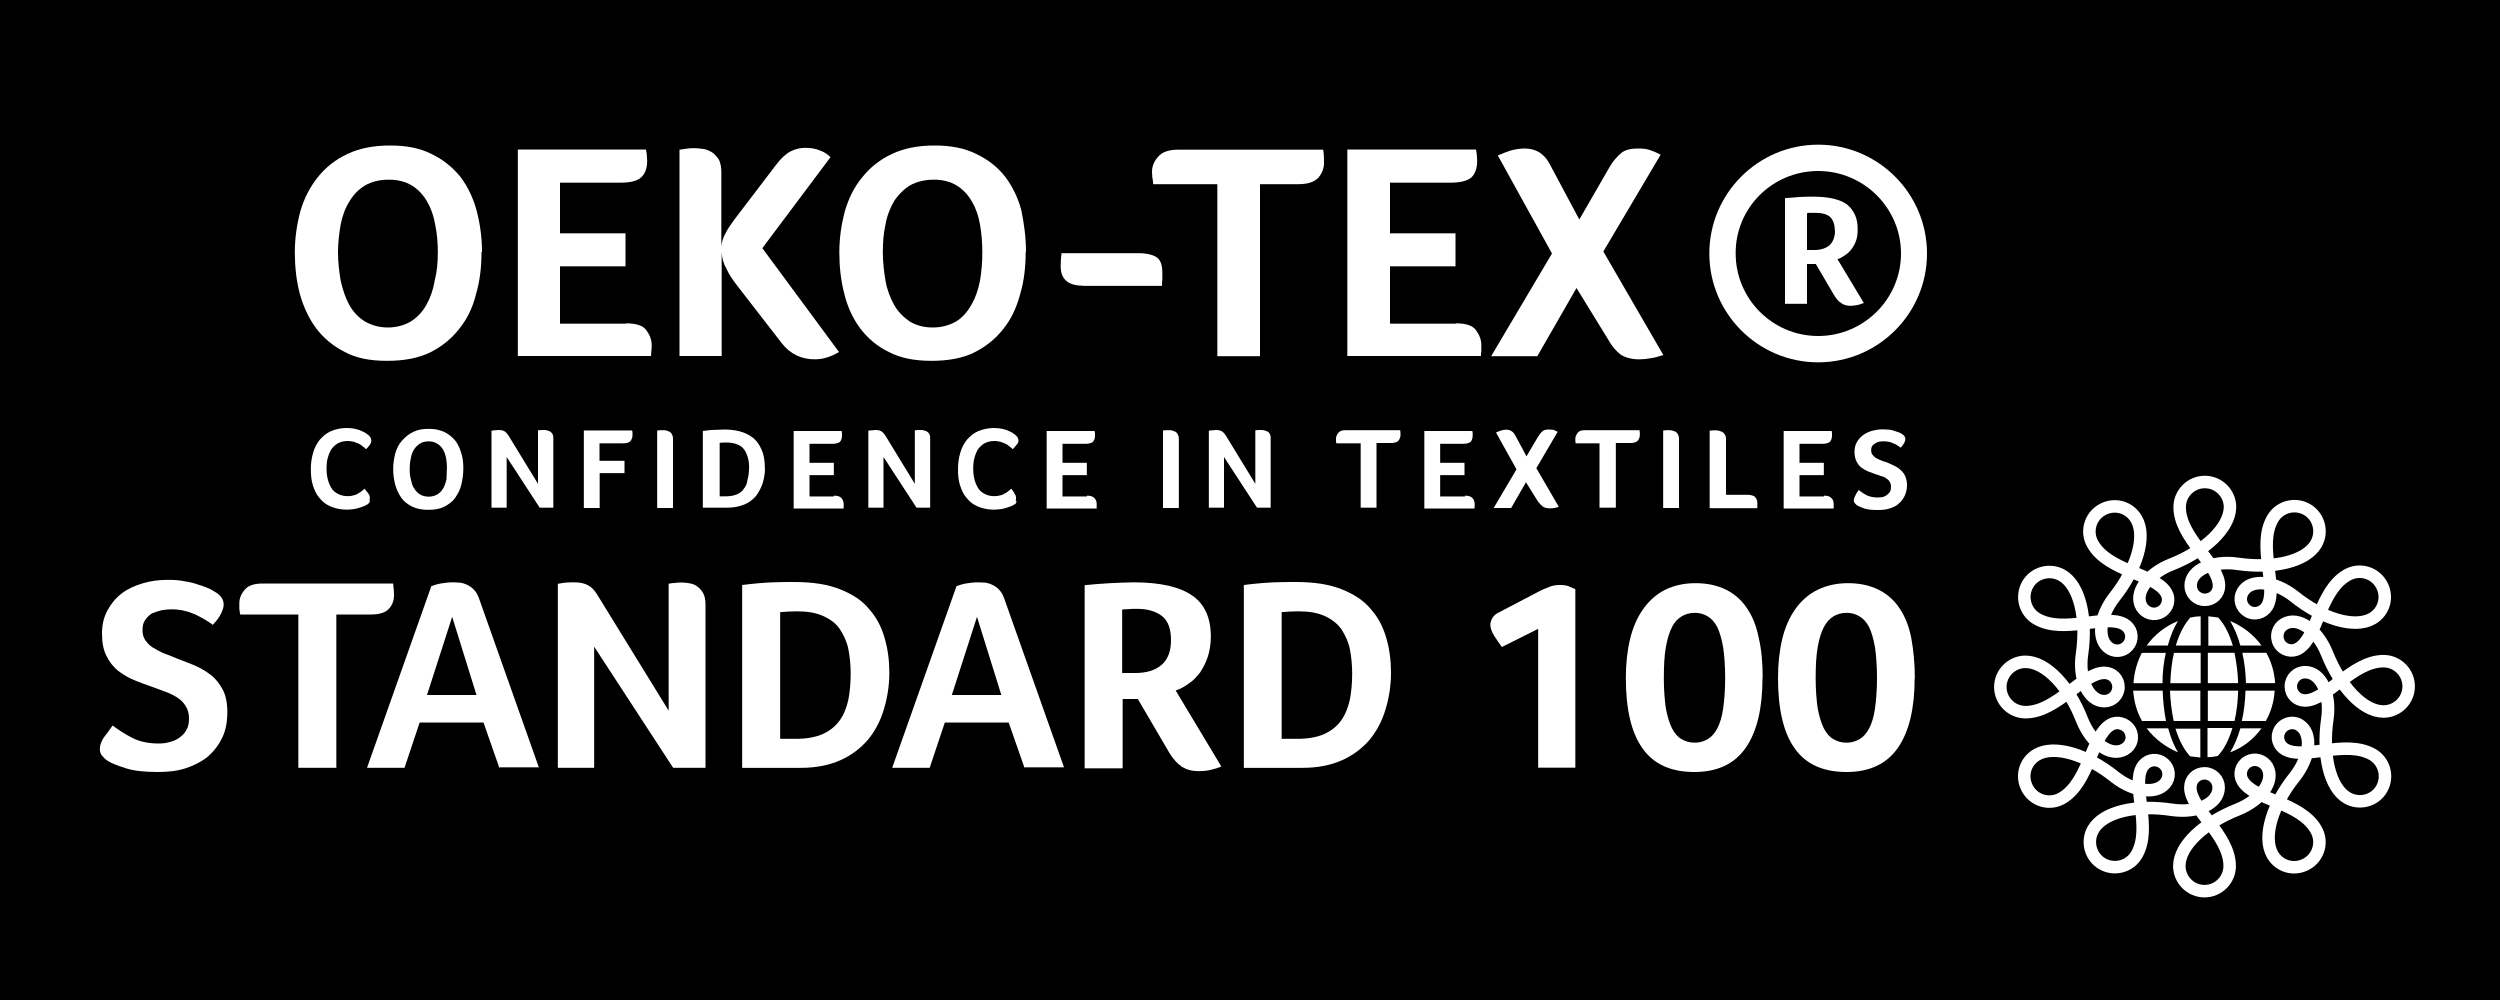 <?xml version="1.0" encoding="UTF-8"?><svg id="a" xmlns="http://www.w3.org/2000/svg" width="150" height="60" viewBox="0 0 150 60"><rect width="150" height="60" stroke-width="0"/><path d="M22.13,30.2s-.07.07-.14.09c-.07.05-.14.09-.26.12-.12.05-.23.07-.4.12-.14.02-.33.05-.51.05-.37,0-.7-.07-.98-.19s-.49-.28-.67-.51c-.19-.21-.3-.46-.4-.77-.09-.3-.12-.6-.12-.98,0-.35.05-.67.14-.98.09-.3.23-.56.4-.77.19-.21.4-.4.67-.51.28-.12.58-.19.95-.19.19,0,.35.02.49.05s.28.07.37.12c.12.05.21.09.28.14.07.05.12.09.16.12.05.05.07.07.12.14.02.05.05.12.05.16,0,.09-.02.19-.09.28-.07.09-.14.19-.23.26-.05-.05-.12-.12-.19-.16-.07-.07-.14-.12-.23-.16s-.19-.07-.3-.12c-.12-.02-.23-.05-.37-.05-.23,0-.44.05-.6.14s-.28.21-.4.37c-.09.16-.16.33-.21.53-.05.19-.07.4-.07.6s.02.42.07.63c.05.21.12.37.21.53.09.16.23.28.4.37s.37.14.6.14c.14,0,.26-.02.35-.05.12-.02.21-.07.28-.12.09-.05.16-.09.21-.14.07-.05.12-.09.16-.14.02.02.07.07.09.12.05.05.07.09.12.14.02.05.07.09.09.16.02.05.02.09.02.14,0,.07-.02.12-.02.16.05.05.02.09-.05.14" fill="#fff" stroke-width="0"/><path d="M27.8,28.13c0,.33-.05.65-.12.95-.07.3-.21.56-.37.79s-.4.4-.65.53c-.28.14-.58.19-.98.19-.37,0-.7-.07-.95-.19-.26-.14-.49-.3-.65-.53-.16-.23-.28-.49-.37-.79-.07-.3-.12-.6-.12-.93s.05-.63.12-.93c.09-.3.21-.56.4-.77.19-.21.4-.4.67-.53.28-.14.58-.19.95-.19s.67.07.93.19.46.3.65.51c.16.21.28.46.37.77.09.28.12.58.12.93M26.82,28.13c0-.23-.02-.44-.05-.63-.05-.21-.09-.37-.19-.53-.09-.14-.21-.28-.35-.35-.14-.09-.3-.14-.51-.14s-.4.05-.53.14c-.14.09-.26.21-.35.35s-.16.33-.19.53c-.05.21-.07.42-.07.63,0,.23.02.44.07.63.05.21.09.4.19.53.09.16.21.28.35.37s.33.14.53.14.37-.05.53-.14c.14-.09.26-.21.35-.37s.14-.33.19-.53c0-.19.02-.4.02-.63" fill="#fff" stroke-width="0"/><path d="M33.19,30.46h-.81l-1.98-3.04v3.04h-.91v-4.62s.12-.02.19-.02.16-.02.23-.02c.14,0,.26.02.35.07.09.05.16.14.23.23l1.79,2.93v-3.21c.07,0,.12-.02.19-.02h.14c.07,0,.14,0,.21.02.07.02.14.05.19.07.05.05.12.09.14.16.05.07.05.16.05.28v4.14h0Z" fill="#fff" stroke-width="0"/><path d="M35.98,27.65h1.49v.74h-1.49v2.09h-.95v-4.65h2.9s.02.09.02.14v.14c0,.14-.05.26-.12.35s-.23.14-.44.14h-1.42v1.05Z" fill="#fff" stroke-width="0"/><path d="M39.44,25.83c.07,0,.12-.02.19-.02h.14c.07,0,.14,0,.21.02.07.02.14.05.19.07.07.05.12.09.14.16.05.07.07.16.07.28v4.14h-.95v-4.65h.02Z" fill="#fff" stroke-width="0"/><path d="M45.9,28.06c0,.33-.05.63-.14.93-.09.28-.23.53-.4.77-.19.21-.42.4-.7.51s-.6.19-1,.19h-1.49v-4.6c.3-.05.56-.07.77-.07s.4-.02.53-.02c.46,0,.84.07,1.16.19.3.12.56.28.74.49s.3.44.4.72c.09.3.12.6.12.91M44.95,28.09c0-.21-.02-.42-.07-.6-.05-.19-.12-.35-.21-.49s-.23-.26-.42-.33c-.16-.07-.4-.12-.65-.12-.14,0-.28,0-.42.02v3.21h.37c.28,0,.49-.05.67-.12.19-.09.33-.19.42-.35.12-.14.19-.33.21-.53.07-.23.09-.46.09-.7" fill="#fff" stroke-width="0"/><path d="M50.04,29.74c.23,0,.37.05.46.16.07.09.12.21.12.35v.26h-3v-4.65h2.88s.02.09.02.14v.14c0,.16-.05.28-.12.37-.09.07-.23.12-.46.12h-1.37v1.14h1.46v.74h-1.46v1.28h1.46v-.05Z" fill="#fff" stroke-width="0"/><path d="M55.8,30.46h-.81l-1.98-3.04v3.04h-.91v-4.62s.12-.02.19-.02.16-.02.23-.02c.14,0,.26.02.35.07.09.05.16.14.23.23l1.79,2.93v-3.21c.07,0,.12-.02.19-.02h.14c.07,0,.14,0,.21.02.07.02.14.05.19.07.05.05.12.09.14.16.05.07.05.16.05.28v4.14h0Z" fill="#fff" stroke-width="0"/><path d="M60.96,30.2s-.07.07-.14.09c-.07.05-.14.09-.26.12-.12.05-.23.07-.4.12-.14.02-.33.05-.51.05-.37,0-.7-.07-.98-.19s-.49-.28-.67-.51c-.19-.21-.3-.46-.4-.77s-.12-.6-.12-.98c0-.35.05-.67.14-.98.09-.3.23-.56.4-.77.19-.21.4-.4.67-.51s.58-.19.95-.19c.19,0,.35.02.49.05s.28.07.37.12c.12.05.21.09.28.14s.12.09.16.12c.05.05.07.07.12.14.02.05.05.12.05.16,0,.09-.02.19-.12.28-.07.09-.14.19-.23.26-.05-.05-.12-.12-.19-.16-.07-.07-.14-.12-.23-.16s-.19-.07-.3-.12c-.12-.02-.23-.05-.37-.05-.23,0-.44.05-.6.14-.16.09-.28.21-.4.37-.09.16-.16.33-.21.53-.05.19-.07.4-.07.6s.02.42.07.63c.05.21.12.37.21.53.09.16.23.28.4.37s.37.14.6.14c.14,0,.26-.02.35-.05.12-.02.21-.07.28-.12.09-.05.16-.09.21-.14.07-.05.12-.09.16-.14.02.02.07.07.09.12.05.05.07.09.09.14.02.05.07.09.09.16.02.05.02.09.02.14,0,.07,0,.12-.02.16.09.05.05.09,0,.14" fill="#fff" stroke-width="0"/><path d="M65.22,29.74c.23,0,.37.05.46.16s.12.21.12.35v.26h-3v-4.65h2.88s.02.09.02.14v.14c0,.16-.05.28-.12.37-.09.07-.23.12-.46.12h-1.37v1.14h1.46v.74h-1.46v1.28h1.46v-.05Z" fill="#fff" stroke-width="0"/><path d="M69.79,25.83c.07,0,.12-.02.19-.02h.14c.07,0,.14,0,.21.02s.14.05.19.07c.07.05.12.09.14.16.05.07.07.16.07.28v4.14h-.95v-4.65h.02Z" fill="#fff" stroke-width="0"/><path d="M76.23,30.46h-.81l-1.98-3.04v3.04h-.91v-4.62s.12-.02.19-.02.16-.02.23-.02c.14,0,.26.02.35.07.09.05.16.14.23.23l1.79,2.93v-3.21c.07,0,.12-.02.19-.02h.14c.07,0,.14,0,.21.02s.14.05.19.07c.07.05.12.09.14.16.05.07.05.16.05.28v4.14Z" fill="#fff" stroke-width="0"/><path d="M81.62,26.6h-1.44s-.02-.09-.02-.14v-.14c0-.12.05-.23.14-.35s.23-.16.46-.16h3.25c.02.09.02.19.02.3s-.05.23-.12.33c-.09.09-.23.14-.44.14h-.88v3.88h-.95v-3.86h-.02Z" fill="#fff" stroke-width="0"/><path d="M87.9,29.74c.23,0,.37.05.46.16s.12.21.12.35v.14s0,.07-.02.12h-3v-4.65h2.88s.02.09.02.14v.14c0,.16-.05.28-.12.37-.09.07-.23.12-.46.12h-1.37v1.14h1.46v.74h-1.46v1.28h1.49v-.05Z" fill="#fff" stroke-width="0"/><path d="M91.55,28.95l-.88,1.53h-1.05l1.37-2.32-1.23-2.21c.09-.05.19-.07.3-.12.09-.02.21-.05.3-.05.26,0,.44.12.56.35l.67,1.25.7-1.19c.09-.14.19-.26.28-.33.09-.07.21-.09.37-.09.09,0,.19.02.26.02.07.02.16.07.26.12l-1.28,2.18,1.35,2.32c-.09.02-.19.07-.28.07-.09.02-.19.02-.28.02-.19,0-.33-.05-.42-.12s-.19-.19-.28-.3l-.72-1.16Z" fill="#fff" stroke-width="0"/><path d="M95.98,26.6h-1.44s-.02-.09-.02-.14v-.14c0-.12.05-.23.14-.35s.23-.16.46-.16h3.25c.02.09.02.19.02.3s-.05.23-.12.33c-.09.09-.23.14-.44.14h-.88v3.88h-.98v-3.86Z" fill="#fff" stroke-width="0"/><path d="M99.8,25.83c.07,0,.12-.02.19-.02h.14c.07,0,.14,0,.21.02s.14.05.19.07c.07.05.12.09.14.16.05.07.07.16.07.28v4.14h-.95v-4.65h.02Z" fill="#fff" stroke-width="0"/><path d="M103.54,29.69h1.35c.12,0,.21.02.28.05.07.02.14.07.16.12.05.05.07.09.09.16.02.07.02.12.02.19v.28h-2.86v-4.65c.07,0,.14-.02.19-.02h.14c.07,0,.14,0,.21.02s.14.05.21.07c.07.05.12.09.16.16.05.07.07.16.07.28v3.35h-.02Z" fill="#fff" stroke-width="0"/><path d="M109.44,29.74c.23,0,.37.05.46.16.09.09.12.21.12.35v.26h-3v-4.65h2.88s.02.09.02.14v.14c0,.16-.05.28-.12.37-.09.07-.23.12-.46.12h-1.37v1.14h1.46v.74h-1.46v1.28h1.46v-.05Z" fill="#fff" stroke-width="0"/><path d="M111.53,29.41c.14.09.28.21.46.3s.42.14.67.14c.09,0,.19-.02.28-.02.09-.02.19-.07.26-.12.07-.05.14-.12.19-.19.05-.07.07-.19.07-.3s-.02-.23-.07-.3c-.05-.09-.12-.16-.21-.21-.09-.07-.19-.12-.3-.14-.12-.05-.23-.09-.35-.12-.14-.05-.3-.12-.44-.16-.14-.07-.28-.14-.4-.23s-.21-.21-.3-.37c-.07-.14-.12-.35-.12-.58s.05-.42.14-.58.21-.3.37-.42.33-.19.53-.26c.21-.05.42-.09.63-.09.16,0,.3.02.42.02.14.02.26.05.35.09.09.02.19.07.26.09.07.02.12.07.16.09.14.07.19.19.19.3,0,.05-.02.14-.07.23-.05.09-.12.19-.21.28-.12-.09-.26-.19-.44-.26-.19-.09-.37-.12-.58-.12-.09,0-.16,0-.26.02s-.16.05-.23.09c-.07.05-.14.09-.19.16-.05.07-.07.16-.07.26s.02.19.07.26c.05.07.12.14.19.19.07.05.16.09.28.14.09.05.21.09.33.12.14.05.3.12.44.19s.3.14.42.26c.12.09.23.23.3.37s.12.35.12.56c0,.26-.05.46-.14.65s-.21.35-.35.46c-.14.14-.33.23-.56.3-.21.07-.44.09-.7.09-.33,0-.6-.02-.81-.09s-.35-.14-.44-.19c-.05-.05-.09-.07-.14-.14-.05-.05-.05-.12-.05-.16,0-.07.02-.16.09-.28.07-.16.14-.26.21-.35" fill="#fff" stroke-width="0"/><path d="M28.89,15.12c0,.88-.09,1.72-.33,2.53-.19.79-.53,1.49-1,2.07-.46.6-1.05,1.07-1.74,1.42-.72.35-1.58.51-2.6.51s-1.84-.16-2.53-.53c-.7-.35-1.28-.84-1.72-1.42-.44-.6-.77-1.3-.98-2.07-.21-.79-.3-1.63-.3-2.49s.12-1.67.33-2.46c.23-.79.58-1.46,1.05-2.05s1.05-1.05,1.77-1.39,1.56-.51,2.56-.51,1.81.16,2.49.51c.7.33,1.25.79,1.72,1.35.44.58.77,1.25.98,2.02.21.79.33,1.63.33,2.51M26.27,15.14c0-.58-.05-1.16-.16-1.67-.09-.53-.26-1-.49-1.39s-.53-.72-.91-.95-.84-.35-1.37-.35c-.58,0-1.05.12-1.44.35s-.7.56-.93.95c-.26.4-.42.86-.53,1.39-.09.53-.16,1.09-.16,1.67s.07,1.16.16,1.7c.12.53.28,1.02.51,1.44.23.42.53.74.93,1,.4.23.86.37,1.39.37s1.02-.14,1.39-.37.7-.58.93-1,.4-.88.49-1.44c.14-.53.19-1.09.19-1.7" fill="#fff" stroke-width="0"/><path d="M37.56,19.4c.58,0,1,.12,1.21.4s.33.58.33.91c0,.14,0,.26-.02.35,0,.09-.02.19-.02.3h-7.99v-12.39h7.69c.02.14.05.26.05.35s.02.21.02.33c0,.44-.12.77-.35.98-.21.21-.63.33-1.23.33h-3.65v3.04h3.93v1.98h-3.93v3.44h3.97Z" fill="#fff" stroke-width="0"/><path d="M40.77,8.98c.19-.02.35-.05.51-.07s.3-.02.37-.02c.19,0,.37.02.56.05.19.02.37.12.53.21.16.12.28.26.4.44.09.19.14.44.14.74v4.46c.02-.28.12-.56.26-.81.14-.28.33-.53.51-.79l2.53-3.32c.28-.37.56-.63.86-.79.28-.14.58-.21.88-.21.33,0,.63.05.88.16.26.09.46.23.63.4l-4.09,5.46,4.6,6.23c-.46.28-.95.44-1.44.44-.84,0-1.49-.33-1.98-.95l-2.72-3.51c-.23-.3-.44-.6-.6-.95-.19-.33-.28-.65-.3-1.02v6.23h-2.53v-12.36Z" fill="#fff" stroke-width="0"/><path d="M61.54,15.12c0,.88-.09,1.72-.33,2.53-.21.79-.53,1.49-1,2.07-.46.6-1.05,1.07-1.74,1.42s-1.58.51-2.58.51-1.86-.16-2.56-.53c-.72-.35-1.28-.84-1.72-1.42-.44-.6-.77-1.3-.95-2.07-.21-.79-.3-1.63-.3-2.49s.12-1.67.33-2.46c.23-.79.56-1.46,1.05-2.05.46-.58,1.05-1.05,1.77-1.39s1.56-.51,2.56-.51,1.81.16,2.51.51c.7.33,1.28.79,1.72,1.35.44.58.77,1.25.98,2.02.16.79.28,1.63.28,2.51M58.94,15.14c0-.58-.05-1.16-.14-1.67-.09-.53-.26-1-.49-1.39s-.53-.72-.91-.95c-.37-.23-.84-.35-1.37-.35s-1.05.12-1.44.35c-.37.23-.7.56-.95.95-.23.4-.42.86-.51,1.39-.12.53-.16,1.09-.16,1.67s.07,1.16.16,1.7.28,1.02.51,1.44c.23.42.56.74.93,1,.37.23.84.37,1.39.37s1.02-.14,1.42-.37c.37-.23.67-.58.91-1s.4-.88.51-1.44c.09-.53.14-1.09.14-1.7" fill="#fff" stroke-width="0"/><path d="M64.96,17.14c-.88,0-1.32-.4-1.32-1.16,0-.28.02-.53.05-.79h4.65c.4,0,.74.07,1,.21.26.14.4.44.4.95v.4c-.02.14-.02.26-.02.4h-4.74Z" fill="#fff" stroke-width="0"/><path d="M73.05,11.05h-3.86v-.02c-.02-.16-.02-.28-.05-.37,0-.09-.02-.21-.02-.35,0-.33.12-.63.37-.91.23-.28.65-.42,1.21-.42h8.69c.05.26.05.53.05.79,0,.33-.12.63-.33.88-.23.26-.63.4-1.19.4h-2.32v10.32h-2.56v-10.32Z" fill="#fff" stroke-width="0"/><path d="M87.34,19.4c.6,0,1,.12,1.21.4.21.28.33.58.33.91v.35c-.02.09-.02.19-.02.3h-8.02v-12.39h7.72c.02.14.05.26.05.35s.02.21.02.33c0,.44-.12.77-.33.98-.23.21-.65.33-1.25.33h-3.65v3.04h3.93v1.98h-3.93v3.44h3.95Z" fill="#fff" stroke-width="0"/><path d="M94.59,17.28l-2.35,4.09h-2.77l3.65-6.16-3.25-5.88c.26-.12.51-.21.77-.3.28-.07.56-.12.84-.12.67,0,1.16.3,1.49.91l1.79,3.35,1.81-3.14c.23-.4.49-.67.72-.86s.58-.26,1-.26c.26,0,.49.02.7.09.21.07.42.16.65.28l-3.44,5.81,3.6,6.21c-.23.07-.49.16-.74.19-.26.05-.49.07-.7.07-.49,0-.88-.12-1.14-.3-.26-.21-.51-.49-.7-.84l-1.93-3.14Z" fill="#fff" stroke-width="0"/><path d="M109.09,10.26c2.74,0,4.97,2.23,4.97,4.95s-2.23,4.95-4.97,4.95-4.95-2.23-4.95-4.95c-.02-2.74,2.21-4.95,4.95-4.95M109.09,8.68c-3.6,0-6.53,2.93-6.53,6.53s2.93,6.53,6.53,6.53,6.53-2.93,6.53-6.53-2.93-6.53-6.53-6.53" fill="#fff" stroke-width="0"/><path d="M111.46,13.72c0,.28-.02.51-.09.7-.07.21-.16.37-.28.53s-.26.28-.4.37c-.14.09-.28.19-.44.23l1.58,2.63c-.12.05-.26.09-.37.12-.14.02-.28.05-.4.05-.23,0-.44-.05-.58-.16-.16-.09-.3-.26-.44-.49l-1.09-1.86h-.53v2.39h-1.32v-6.34c.3-.02.58-.05.88-.07s.56-.02.81-.02c.93,0,1.6.16,2.02.46.42.35.65.81.65,1.46M110.09,13.84c0-.4-.12-.67-.3-.84-.21-.16-.49-.23-.86-.23h-.3c-.09,0-.16,0-.21.02v2.21h.44c.37,0,.67-.09.91-.28.21-.21.33-.49.33-.88" fill="#fff" stroke-width="0"/><path d="M130.27,33.87c-1.42.57-2.25,1.73-1.77,2.54.24.39.74.55,1.16.31.42-.24.55-.77.31-1.16-.66-1.14-3.46-1.27-4.4-2.91-.42-.72-.18-1.64.55-2.06s1.64-.18,2.06.55c.63,1.07,0,3.02-1.31,4.68-.94,1.2-1.07,2.63-.26,3.11.42.24.92.09,1.16-.31.24-.42.09-.92-.31-1.16-1.14-.66-3.63.61-5.25-.33-.72-.42-.96-1.34-.55-2.06s1.34-.96,2.06-.55c1.07.61,1.51,2.6,1.2,4.73-.22,1.51.39,2.82,1.34,2.82.46,0,.85-.37.85-.85s-.37-.85-.85-.85c-1.31,0-2.85,2.36-4.73,2.36-.83,0-1.51-.68-1.51-1.51s.68-1.51,1.51-1.51c1.25,0,2.63,1.51,3.39,3.48.57,1.42,1.73,2.25,2.56,1.77.42-.24.55-.74.31-1.16-.24-.39-.77-.55-1.16-.31-1.14.66-1.29,3.46-2.91,4.4-.72.42-1.64.18-2.06-.55s-.18-1.64.55-2.06c1.07-.61,3.02,0,4.68,1.34,1.2.94,2.63,1.07,3.11.26.24-.42.09-.92-.31-1.16-.42-.24-.92-.09-1.16.31-.66,1.14.61,3.63-.33,5.25-.42.72-1.34.96-2.06.55-.72-.42-.96-1.34-.55-2.06.61-1.07,2.6-1.51,4.73-1.18,1.51.22,2.8-.37,2.8-1.34,0-.46-.37-.85-.85-.85s-.85.37-.85.85c0,1.31,2.36,2.85,2.36,4.71,0,.83-.68,1.51-1.51,1.51s-1.51-.68-1.51-1.51c0-1.25,1.51-2.6,3.5-3.39,1.42-.57,2.25-1.73,1.77-2.56-.24-.39-.74-.55-1.16-.31-.42.24-.55.77-.31,1.16.66,1.14,3.46,1.27,4.4,2.91.42.72.18,1.64-.55,2.06s-1.64.18-2.06-.55c-.61-1.07,0-3.02,1.34-4.68.94-1.2,1.07-2.63.26-3.11-.39-.24-.92-.09-1.16.31-.24.42-.09.92.31,1.16,1.14.66,3.63-.61,5.25.31.72.42.96,1.34.55,2.06s-1.34.96-2.06.55c-1.07-.61-1.51-2.63-1.2-4.73.22-1.51-.37-2.82-1.34-2.82-.46,0-.85.37-.85.85s.37.85.85.85c1.31,0,2.85-2.36,4.71-2.36.83,0,1.51.68,1.51,1.51s-.68,1.51-1.51,1.51c-1.25,0-2.6-1.51-3.39-3.48-.57-1.42-1.73-2.25-2.56-1.77-.39.22-.55.74-.31,1.16s.77.55,1.16.31c1.14-.66,1.27-3.46,2.91-4.4.72-.42,1.64-.18,2.06.55s.18,1.64-.55,2.06c-1.07.61-3.02,0-4.68-1.34-1.2-.94-2.63-1.07-3.09-.26-.24.42-.09.92.31,1.16.39.24.92.09,1.16-.31.66-1.14-.61-3.63.33-5.25.42-.72,1.34-.96,2.06-.55.72.42.96,1.34.55,2.06-.61,1.07-2.6,1.51-4.71,1.2-1.51-.22-2.82.37-2.82,1.31,0,.46.37.85.85.85s.85-.37.85-.85c0-1.31-2.36-2.85-2.36-4.71,0-.83.68-1.51,1.51-1.51s1.51.68,1.51,1.51c-.02,1.27-1.53,2.65-3.52,3.44Z" fill="none" stroke="#fff" stroke-miterlimit="10" stroke-width=".75"/><path d="M128.01,40.99c.04-.66.22-1.27.5-1.82h1.44c-.13.57-.2,1.18-.2,1.82h-1.75Z" fill="#fff" stroke-width="0"/><path d="M130.09,43.7c.15.55.35,1.05.59,1.44-.74-.31-1.4-.81-1.88-1.44h1.29Z" fill="#fff" stroke-width="0"/><path d="M129.76,41.44c.02.63.09,1.25.2,1.82h-1.44c-.31-.55-.48-1.16-.53-1.82h1.77Z" fill="#fff" stroke-width="0"/><path d="M128.8,38.73c.48-.66,1.12-1.16,1.88-1.47-.24.39-.46.9-.61,1.47h-1.27Z" fill="#fff" stroke-width="0"/><path d="M133.81,37.26c.74.31,1.4.81,1.88,1.47h-1.27c-.15-.57-.37-1.05-.61-1.47" fill="#fff" stroke-width="0"/><path d="M135.69,43.7c-.48.66-1.12,1.16-1.88,1.44.24-.39.46-.9.61-1.44h1.27Z" fill="#fff" stroke-width="0"/><path d="M136.48,41.44c-.04.66-.22,1.27-.53,1.82h-1.44c.13-.57.2-1.18.22-1.82h1.75Z" fill="#fff" stroke-width="0"/><path d="M135.98,39.17c.31.55.48,1.16.53,1.82h-1.75c-.02-.63-.09-1.25-.22-1.82h1.44Z" fill="#fff" stroke-width="0"/><path d="M131.43,37.05c.2-.04.39-.07.61-.07v1.75h-1.49c.22-.74.53-1.31.88-1.69" fill="#fff" stroke-width="0"/><path d="M130.22,40.99c.02-.66.09-1.27.22-1.82h1.6v1.82h-1.82Z" fill="#fff" stroke-width="0"/><path d="M130.42,43.26c-.11-.55-.2-1.16-.22-1.82h1.82v1.82h-1.6Z" fill="#fff" stroke-width="0"/><path d="M132.02,45.45c-.2-.02-.39-.04-.61-.07-.35-.37-.66-.94-.88-1.66h1.49v1.73Z" fill="#fff" stroke-width="0"/><path d="M133.94,43.7c-.22.74-.53,1.31-.88,1.66-.2.04-.39.07-.61.07v-1.75h1.49v.02Z" fill="#fff" stroke-width="0"/><path d="M134.29,41.44c-.02.66-.09,1.27-.22,1.82h-1.6v-1.82h1.82Z" fill="#fff" stroke-width="0"/><path d="M134.07,39.17c.11.55.2,1.16.22,1.82h-1.82v-1.82h1.6Z" fill="#fff" stroke-width="0"/><path d="M132.48,36.98c.22.02.42.04.61.07.35.37.66.94.88,1.69h-1.47v-1.75h-.02Z" fill="#fff" stroke-width="0"/><path d="M6.77,43.54c.3.23.7.49,1.14.72s.98.35,1.6.35c.23,0,.46-.02.67-.09.23-.05.42-.14.58-.26s.33-.26.42-.46c.12-.19.16-.42.16-.7s-.07-.53-.19-.72c-.12-.21-.28-.37-.49-.51-.21-.14-.44-.26-.7-.35s-.53-.21-.81-.3c-.35-.12-.72-.26-1.07-.4s-.67-.33-.98-.56c-.28-.23-.53-.53-.7-.88-.19-.35-.28-.81-.28-1.37s.12-1,.33-1.39.49-.74.86-1.02c.37-.28.79-.46,1.25-.6s.98-.21,1.51-.21c.37,0,.7.02,1.02.09.33.05.6.12.84.21.26.07.46.16.63.23.16.09.3.16.4.23.3.19.46.42.46.74,0,.14-.05.3-.16.53s-.28.44-.49.67c-.28-.21-.63-.42-1.07-.63-.44-.19-.91-.3-1.39-.3-.21,0-.4.02-.6.05-.21.05-.4.12-.58.19-.16.09-.3.23-.42.4s-.16.37-.16.6.05.44.16.6.26.33.44.44c.19.12.4.23.65.35.26.09.51.19.77.3.35.14.72.28,1.07.42.37.16.7.35,1,.58s.53.53.72.88.28.81.28,1.35c0,.58-.09,1.09-.3,1.53-.21.44-.49.81-.86,1.14-.37.3-.81.53-1.32.7s-1.07.23-1.7.23c-.79,0-1.44-.07-1.93-.23-.49-.16-.86-.3-1.07-.44-.14-.09-.23-.19-.33-.3s-.14-.26-.14-.42c0-.19.07-.42.23-.67.21-.26.37-.49.53-.72" fill="#fff" stroke-width="0"/><path d="M17.9,36.87h-3.49v-.02c-.02-.14-.05-.23-.05-.33v-.33c0-.3.12-.58.33-.81.21-.26.58-.37,1.09-.37h7.81c.02.23.05.46.05.72,0,.28-.09.56-.3.79s-.56.35-1.07.35h-2.09v9.2h-2.28v-9.2Z" fill="#fff" stroke-width="0"/><path d="M29.96,46.07l-.95-2.72h-3.83l-.91,2.72h-2.25l3.86-10.9c.14-.05.33-.12.56-.16s.49-.07.77-.07c.12,0,.26.02.4.02.14.02.3.07.44.14.14.07.28.16.4.3.14.14.23.33.3.53l3.58,10.11h-2.35v.02ZM27.13,37.01l-1.51,4.69h2.97l-1.46-4.69Z" fill="#fff" stroke-width="0"/><path d="M42.32,46.07h-1.93l-4.74-7.27v7.27h-2.18v-11.04c.12-.02.26-.05.44-.07.19-.02.37-.02.56-.02.35,0,.63.07.84.19.21.12.37.3.53.56l4.28,6.95v-7.62c.16-.02.3-.05.44-.05.14-.02.23-.02.33-.02.16,0,.33.02.49.05.16.02.33.09.46.19s.26.23.35.4.14.4.14.65v9.85Z" fill="#fff" stroke-width="0"/><path d="M53.36,40.36c0,.79-.12,1.51-.33,2.21s-.53,1.3-.95,1.81c-.44.51-.98.93-1.65,1.23-.67.3-1.46.46-2.37.46h-3.53v-10.97c.7-.09,1.32-.14,1.81-.16.51-.02.93-.02,1.3-.02,1.12,0,2.02.14,2.77.44s1.32.67,1.74,1.19c.44.49.74,1.07.93,1.74.19.65.28,1.35.28,2.07M51.04,40.4c0-.51-.05-1-.14-1.46-.09-.44-.28-.84-.51-1.19s-.58-.6-1-.79-.93-.28-1.58-.28c-.33,0-.65.02-1,.05v7.6h.91c.65,0,1.19-.09,1.63-.28.42-.19.77-.46,1.02-.81.26-.35.42-.77.53-1.25.09-.46.14-1,.14-1.58" fill="#fff" stroke-width="0"/><path d="M61.47,46.07l-.95-2.72h-3.83l-.91,2.72h-2.25l3.86-10.9c.14-.05.33-.12.56-.16s.49-.07.77-.07c.12,0,.26.02.4.02.14.02.3.07.44.14.14.07.28.16.4.3.14.14.23.33.3.53l3.58,10.11h-2.35v.02ZM58.62,37.01l-1.51,4.69h2.97l-1.46-4.69Z" fill="#fff" stroke-width="0"/><path d="M72.65,38.2c0,.46-.07.86-.19,1.23-.12.35-.28.65-.46.93-.21.26-.42.49-.67.65-.26.19-.51.33-.79.42l2.74,4.56c-.21.09-.44.16-.67.21-.23.05-.44.07-.67.07-.42,0-.74-.09-1.02-.26-.28-.19-.53-.46-.77-.86l-1.88-3.21h-.91v4.16h-2.28v-10.99c.49-.05,1-.09,1.53-.12.51-.02,1-.05,1.42-.05,1.6,0,2.79.28,3.53.81.72.51,1.09,1.32,1.09,2.44M70.26,38.41c0-.7-.19-1.19-.56-1.46-.37-.28-.86-.42-1.49-.42-.21,0-.37,0-.51.02-.14,0-.26.02-.37.02v3.81h.79c.67,0,1.19-.16,1.58-.49.37-.33.56-.81.56-1.49" fill="#fff" stroke-width="0"/><path d="M83.46,40.36c0,.79-.12,1.51-.33,2.21s-.53,1.3-.95,1.81c-.44.51-.98.93-1.65,1.23s-1.46.46-2.37.46h-3.53v-10.97c.7-.09,1.32-.14,1.81-.16.51-.02.93-.02,1.3-.02,1.12,0,2.02.14,2.77.44.74.3,1.32.67,1.74,1.19.44.49.74,1.07.93,1.74.19.65.28,1.35.28,2.07M81.13,40.4c0-.51-.05-1-.14-1.46-.09-.44-.28-.84-.51-1.19-.23-.33-.58-.6-1-.79s-.93-.28-1.58-.28c-.33,0-.65.02-1,.05v7.6h.91c.65,0,1.19-.09,1.63-.28.42-.19.77-.46,1.02-.81s.42-.77.53-1.25c.09-.46.14-1,.14-1.58" fill="#fff" stroke-width="0"/><path d="M92.29,46.07v-8.34l-2.18,1.09c-.16-.21-.3-.44-.46-.67-.14-.23-.23-.46-.23-.67,0-.14.05-.26.12-.4.09-.14.21-.26.42-.35l2.35-1.23c.23-.12.44-.21.63-.28.21-.09.42-.12.65-.12s.42.02.56.09c.16.07.28.12.37.16v10.71h-2.21Z" fill="#fff" stroke-width="0"/><path d="M105.75,40.68c0,1.81-.33,3.21-1,4.18s-1.7,1.46-3.09,1.46-2.44-.46-3.11-1.42c-.67-.93-1-2.35-1-4.23,0-.86.09-1.65.26-2.35s.44-1.3.79-1.79.79-.88,1.3-1.14c.53-.26,1.14-.4,1.84-.4s1.32.14,1.84.4c.51.26.93.63,1.25,1.12.33.49.56,1.07.7,1.79.16.67.23,1.49.23,2.37M103.51,40.68c0-.72-.05-1.35-.12-1.84-.09-.51-.21-.91-.35-1.21-.16-.3-.35-.51-.58-.65-.23-.14-.49-.21-.77-.21s-.56.07-.79.21-.44.35-.58.65c-.16.3-.28.7-.37,1.21s-.12,1.12-.12,1.84.05,1.32.12,1.81c.09.49.21.88.37,1.21.16.3.35.53.58.65.23.14.49.21.79.21.28,0,.53-.07.77-.21s.42-.35.58-.65.28-.7.35-1.19c.07-.51.12-1.12.12-1.84" fill="#fff" stroke-width="0"/><path d="M114.88,40.68c0,1.81-.33,3.21-1,4.18s-1.7,1.46-3.09,1.46-2.44-.46-3.11-1.42c-.67-.93-1-2.35-1-4.23,0-.86.09-1.65.26-2.35s.44-1.3.79-1.79.79-.88,1.32-1.14c.53-.26,1.14-.4,1.84-.4s1.32.14,1.84.4c.51.26.93.63,1.25,1.12.33.49.56,1.07.7,1.79.12.67.21,1.49.21,2.37M112.62,40.68c0-.72-.05-1.35-.12-1.84-.09-.51-.21-.91-.35-1.21-.16-.3-.35-.51-.58-.65-.23-.14-.49-.21-.77-.21s-.56.07-.79.21-.42.35-.58.65-.28.7-.37,1.21-.12,1.12-.12,1.84.05,1.32.12,1.81c.09.49.21.88.37,1.21.16.3.35.53.58.65.23.14.49.21.79.21.28,0,.53-.07.77-.21s.42-.35.58-.65.28-.7.35-1.19c.07-.51.12-1.12.12-1.84" fill="#fff" stroke-width="0"/></svg>